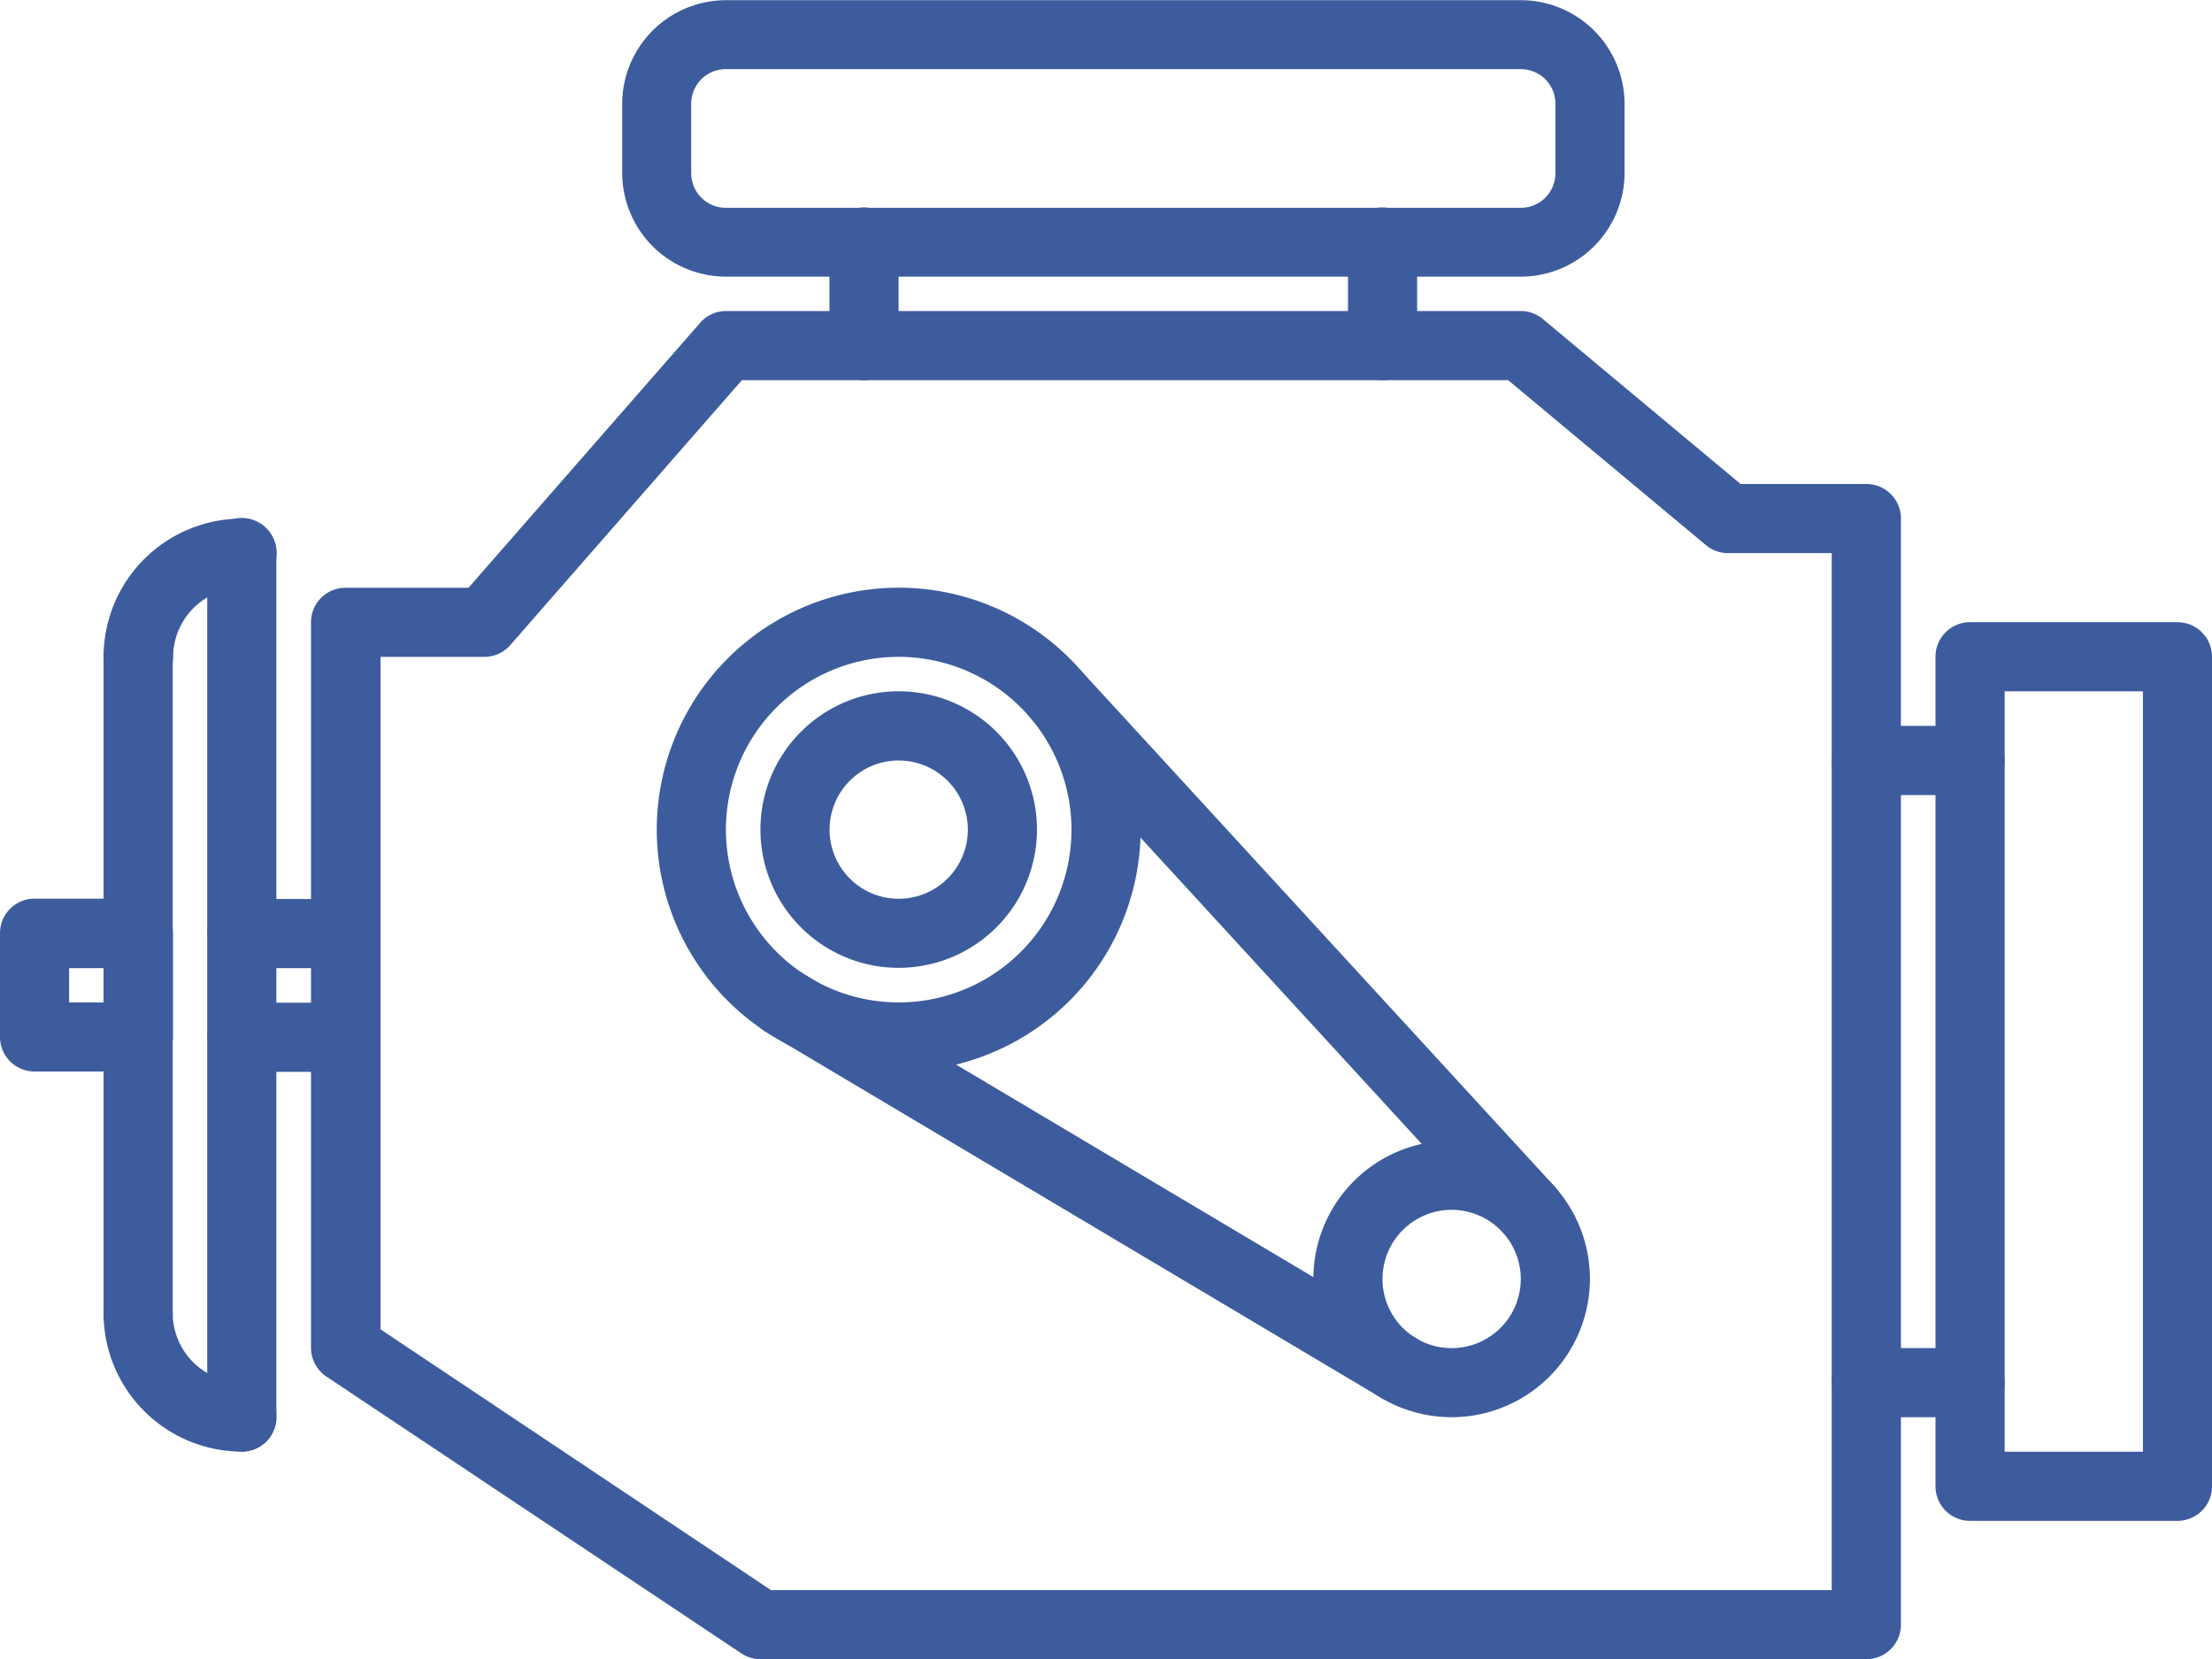 <?xml version="1.0" encoding="UTF-8"?> <svg xmlns="http://www.w3.org/2000/svg" width="35" height="26.253" viewBox="0 0 35 26.253"> <g id="engine" transform="translate(0 -7.997)"> <g id="Group_120" data-name="Group 120" transform="translate(4.923 12.918)"> <path id="Path_66" data-name="Path 66" d="M33.609,38.327h-17.5a.55.55,0,0,1-.3-.092L9.245,33.856A.548.548,0,0,1,9,33.4V21.921a.546.546,0,0,1,.547-.547h1.945l3.665-4.192a.547.547,0,0,1,.412-.187H28.14a.548.548,0,0,1,.351.127l3.129,2.61h1.99a.546.546,0,0,1,.547.547v17.5A.546.546,0,0,1,33.609,38.327ZM16.278,37.234H33.062V20.826H31.422a.548.548,0,0,1-.351-.127l-3.129-2.61H15.818l-3.665,4.192a.547.547,0,0,1-.412.187H10.1v10.64Z" transform="translate(-9.002 -16.995)" fill="#3d5c9d"></path> </g> <g id="Group_121" data-name="Group 121" transform="translate(10.392 17.296)"> <path id="Path_67" data-name="Path 67" d="M22.83,32.656a3.828,3.828,0,1,1,3.828-3.828,3.833,3.833,0,0,1-3.828,3.828Zm0-6.562a2.734,2.734,0,1,0,2.734,2.734A2.737,2.737,0,0,0,22.83,26.094Z" transform="translate(-19.002 -25)" fill="#3d5c9d"></path> </g> <g id="Group_122" data-name="Group 122" transform="translate(12.032 18.936)"> <path id="Path_68" data-name="Path 68" d="M24.19,32.375a2.188,2.188,0,1,1,2.188-2.187A2.19,2.19,0,0,1,24.19,32.375Zm0-3.281a1.094,1.094,0,1,0,1.094,1.094A1.095,1.095,0,0,0,24.19,29.094Z" transform="translate(-22.002 -28)" fill="#3d5c9d"></path> </g> <g id="Group_123" data-name="Group 123" transform="translate(20.782 26.046)"> <path id="Path_69" data-name="Path 69" d="M40.189,45.375a2.188,2.188,0,1,1,2.188-2.187A2.19,2.19,0,0,1,40.189,45.375Zm0-3.281a1.094,1.094,0,1,0,1.094,1.094A1.095,1.095,0,0,0,40.189,42.094Z" transform="translate(-38.002 -41)" fill="#3d5c9d"></path> </g> <g id="Group_124" data-name="Group 124" transform="translate(16.149 18.424)"> <path id="Path_70" data-name="Path 70" d="M37.572,36.325a.542.542,0,0,1-.4-.177l-7.5-8.169a.547.547,0,0,1,.806-.739l7.5,8.169a.547.547,0,0,1-.4.916Z" transform="translate(-29.529 -27.063)" fill="#3d5c9d"></path> </g> <g id="Group_125" data-name="Group 125" transform="translate(11.858 23.31)"> <path id="Path_71" data-name="Path 71" d="M31.952,42.876a.54.54,0,0,1-.279-.077l-9.722-5.783a.547.547,0,1,1,.558-.94l9.722,5.783a.547.547,0,0,1-.279,1.017Z" transform="translate(-21.683 -35.998)" fill="#3d5c9d"></path> </g> <g id="Group_126" data-name="Group 126" transform="translate(1.643 16.2)"> <path id="Path_72" data-name="Path 72" d="M3.551,25.731A.546.546,0,0,1,3,25.184,2.19,2.19,0,0,1,5.191,23a.547.547,0,0,1,0,1.094A1.1,1.1,0,0,0,4.1,25.184a.546.546,0,0,1-.547.547Z" transform="translate(-3.004 -22.997)" fill="#3d5c9d"></path> </g> <g id="Group_127" data-name="Group 127" transform="translate(1.643 28.231)"> <path id="Path_73" data-name="Path 73" d="M5.191,47.73A2.19,2.19,0,0,1,3,45.543a.547.547,0,0,1,1.094,0,1.1,1.1,0,0,0,1.094,1.094.547.547,0,0,1,0,1.094Z" transform="translate(-3.004 -44.996)" fill="#3d5c9d"></path> </g> <g id="Group_128" data-name="Group 128" transform="translate(1.643 17.835)"> <path id="Path_74" data-name="Path 74" d="M3.551,37.476A.546.546,0,0,1,3,36.929v-10.4a.547.547,0,0,1,1.094,0v10.4A.546.546,0,0,1,3.551,37.476Z" transform="translate(-3.004 -25.987)" fill="#3d5c9d"></path> </g> <g id="Group_129" data-name="Group 129" transform="translate(3.283 16.193)"> <path id="Path_75" data-name="Path 75" d="M6.551,37.756A.546.546,0,0,1,6,37.209V23.531a.547.547,0,1,1,1.094,0V37.209a.546.546,0,0,1-.547.547Z" transform="translate(-6.004 -22.984)" fill="#3d5c9d"></path> </g> <g id="Group_130" data-name="Group 130" transform="translate(3.283 22.218)"> <path id="Path_76" data-name="Path 76" d="M8.19,35.1H6.551a.547.547,0,0,1,0-1.094H8.19a.547.547,0,0,1,0,1.094Z" transform="translate(-6.004 -34.002)" fill="#3d5c9d"></path> </g> <g id="Group_131" data-name="Group 131" transform="translate(3.283 23.859)"> <path id="Path_77" data-name="Path 77" d="M8.19,38.1H6.551a.547.547,0,0,1,0-1.094H8.19a.547.547,0,0,1,0,1.094Z" transform="translate(-6.004 -37.002)" fill="#3d5c9d"></path> </g> <g id="Group_132" data-name="Group 132" transform="translate(0 22.218)"> <path id="Path_78" data-name="Path 78" d="M2.189,36.735H.547A.546.546,0,0,1,0,36.188v-1.64A.546.546,0,0,1,.547,34H2.189a.546.546,0,0,1,.547.547v1.64A.546.546,0,0,1,2.189,36.735ZM1.094,35.642h.548V35.1H1.094Z" transform="translate(0 -34.002)" fill="#3d5c9d"></path> </g> <g id="Group_133" data-name="Group 133" transform="translate(9.843 7.997)"> <path id="Path_79" data-name="Path 79" d="M32.219,12.374H19.639A1.643,1.643,0,0,1,18,10.733v-1.1A1.643,1.643,0,0,1,19.639,8h12.58A1.643,1.643,0,0,1,33.86,9.638v1.1A1.643,1.643,0,0,1,32.219,12.374ZM19.639,9.091a.547.547,0,0,0-.547.547v1.1a.547.547,0,0,0,.547.547h12.58a.547.547,0,0,0,.547-.547v-1.1a.547.547,0,0,0-.547-.547Z" transform="translate(-17.998 -7.997)" fill="#3d5c9d"></path> </g> <g id="Group_134" data-name="Group 134" transform="translate(13.126 11.28)"> <path id="Path_80" data-name="Path 80" d="M24.549,16.732A.546.546,0,0,1,24,16.185V14.547a.547.547,0,0,1,1.094,0v1.638A.546.546,0,0,1,24.549,16.732Z" transform="translate(-24.002 -14)" fill="#3d5c9d"></path> </g> <g id="Group_135" data-name="Group 135" transform="translate(21.327 11.28)"> <path id="Path_81" data-name="Path 81" d="M39.545,16.732A.546.546,0,0,1,39,16.185V14.547a.547.547,0,0,1,1.094,0v1.638A.546.546,0,0,1,39.545,16.732Z" transform="translate(-38.998 -14)" fill="#3d5c9d"></path> </g> <g id="Group_136" data-name="Group 136" transform="translate(30.625 17.842)"> <path id="Path_82" data-name="Path 82" d="M59.828,40.219H56.547A.546.546,0,0,1,56,39.672V26.547A.546.546,0,0,1,56.547,26h3.281a.546.546,0,0,1,.547.547V39.672A.546.546,0,0,1,59.828,40.219Zm-2.734-1.094h2.188V27.094H57.094Z" transform="translate(-56 -26)" fill="#3d5c9d"></path> </g> <g id="Group_137" data-name="Group 137" transform="translate(28.983 29.327)"> <path id="Path_83" data-name="Path 83" d="M55.187,48.094H53.545a.547.547,0,0,1,0-1.094h1.642a.547.547,0,0,1,0,1.094Z" transform="translate(-52.998 -47)" fill="#3d5c9d"></path> </g> <g id="Group_138" data-name="Group 138" transform="translate(28.983 19.483)"> <path id="Path_84" data-name="Path 84" d="M55.187,30.094H53.545a.547.547,0,0,1,0-1.094h1.642a.547.547,0,0,1,0,1.094Z" transform="translate(-52.998 -29)" fill="#3d5c9d"></path> </g> </g> </svg> 
